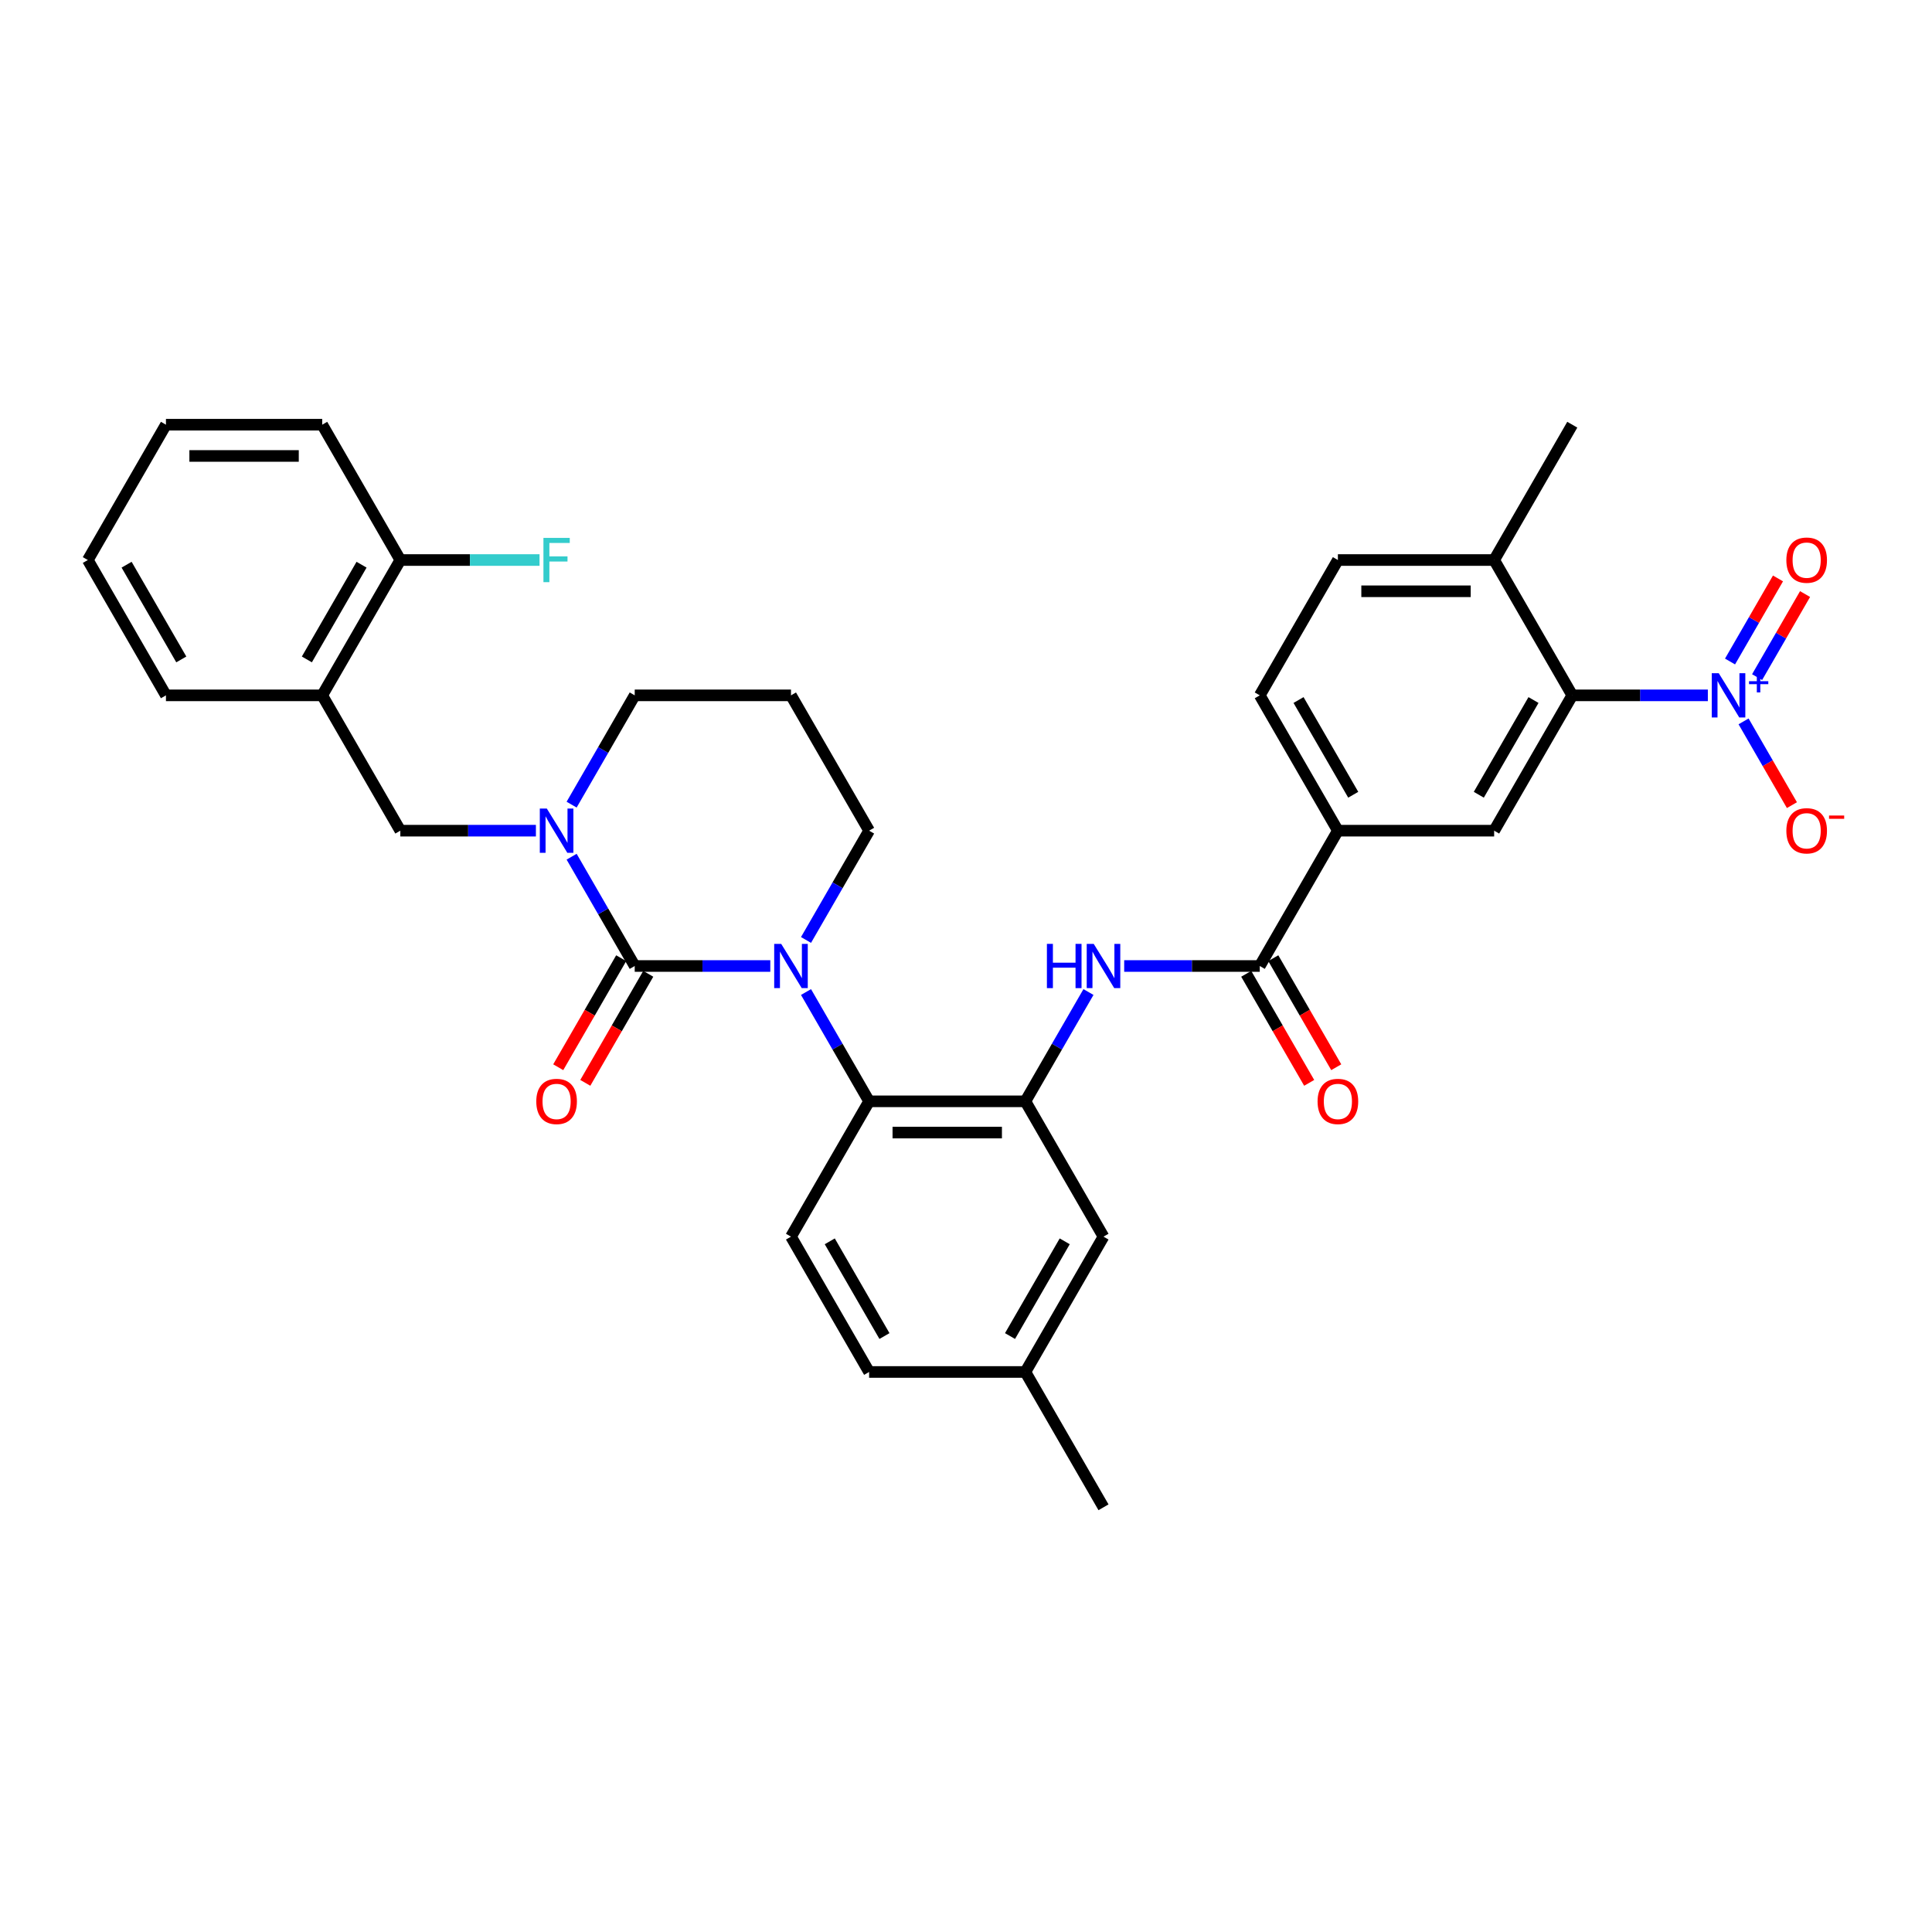 <?xml version='1.0' encoding='iso-8859-1'?>
<svg version='1.1' baseProfile='full'
              xmlns='http://www.w3.org/2000/svg'
                      xmlns:rdkit='http://www.rdkit.org/xml'
                      xmlns:xlink='http://www.w3.org/1999/xlink'
                  xml:space='preserve'
width='1000px' height='1000px' viewBox='0 0 1000 1000'>
<!-- END OF HEADER -->
<rect style='opacity:1.0;fill:#FFFFFF;stroke:none' width='1000' height='1000' x='0' y='0'> </rect>
<path class='bond-0' d='M 883.979,359.913 L 848.894,359.913' style='fill:none;fill-rule:evenodd;stroke:#0000FF;stroke-width:6px;stroke-linecap:butt;stroke-linejoin:miter;stroke-opacity:1' />
<path class='bond-0' d='M 848.894,359.913 L 813.808,359.913' style='fill:none;fill-rule:evenodd;stroke:#000000;stroke-width:6px;stroke-linecap:butt;stroke-linejoin:miter;stroke-opacity:1' />
<path class='bond-1' d='M 902.467,373.387 L 914.982,395.064' style='fill:none;fill-rule:evenodd;stroke:#0000FF;stroke-width:6px;stroke-linecap:butt;stroke-linejoin:miter;stroke-opacity:1' />
<path class='bond-1' d='M 914.982,395.064 L 927.498,416.742' style='fill:none;fill-rule:evenodd;stroke:#FF0000;stroke-width:6px;stroke-linecap:butt;stroke-linejoin:miter;stroke-opacity:1' />
<path class='bond-2' d='M 909.471,350.482 L 921.884,328.983' style='fill:none;fill-rule:evenodd;stroke:#0000FF;stroke-width:6px;stroke-linecap:butt;stroke-linejoin:miter;stroke-opacity:1' />
<path class='bond-2' d='M 921.884,328.983 L 934.297,307.484' style='fill:none;fill-rule:evenodd;stroke:#FF0000;stroke-width:6px;stroke-linecap:butt;stroke-linejoin:miter;stroke-opacity:1' />
<path class='bond-2' d='M 895.463,342.394 L 907.875,320.895' style='fill:none;fill-rule:evenodd;stroke:#0000FF;stroke-width:6px;stroke-linecap:butt;stroke-linejoin:miter;stroke-opacity:1' />
<path class='bond-2' d='M 907.875,320.895 L 920.288,299.396' style='fill:none;fill-rule:evenodd;stroke:#FF0000;stroke-width:6px;stroke-linecap:butt;stroke-linejoin:miter;stroke-opacity:1' />
<path class='bond-3' d='M 581.879,500 L 616.964,500' style='fill:none;fill-rule:evenodd;stroke:#0000FF;stroke-width:6px;stroke-linecap:butt;stroke-linejoin:miter;stroke-opacity:1' />
<path class='bond-3' d='M 616.964,500 L 652.05,500' style='fill:none;fill-rule:evenodd;stroke:#000000;stroke-width:6px;stroke-linecap:butt;stroke-linejoin:miter;stroke-opacity:1' />
<path class='bond-4' d='M 563.391,513.474 L 547.061,541.759' style='fill:none;fill-rule:evenodd;stroke:#0000FF;stroke-width:6px;stroke-linecap:butt;stroke-linejoin:miter;stroke-opacity:1' />
<path class='bond-4' d='M 547.061,541.759 L 530.731,570.044' style='fill:none;fill-rule:evenodd;stroke:#000000;stroke-width:6px;stroke-linecap:butt;stroke-linejoin:miter;stroke-opacity:1' />
<path class='bond-5' d='M 645.045,504.044 L 661.338,532.264' style='fill:none;fill-rule:evenodd;stroke:#000000;stroke-width:6px;stroke-linecap:butt;stroke-linejoin:miter;stroke-opacity:1' />
<path class='bond-5' d='M 661.338,532.264 L 677.631,560.484' style='fill:none;fill-rule:evenodd;stroke:#FF0000;stroke-width:6px;stroke-linecap:butt;stroke-linejoin:miter;stroke-opacity:1' />
<path class='bond-5' d='M 659.054,495.956 L 675.347,524.176' style='fill:none;fill-rule:evenodd;stroke:#000000;stroke-width:6px;stroke-linecap:butt;stroke-linejoin:miter;stroke-opacity:1' />
<path class='bond-5' d='M 675.347,524.176 L 691.639,552.396' style='fill:none;fill-rule:evenodd;stroke:#FF0000;stroke-width:6px;stroke-linecap:butt;stroke-linejoin:miter;stroke-opacity:1' />
<path class='bond-6' d='M 652.05,500 L 692.489,429.956' style='fill:none;fill-rule:evenodd;stroke:#000000;stroke-width:6px;stroke-linecap:butt;stroke-linejoin:miter;stroke-opacity:1' />
<path class='bond-7' d='M 813.808,359.913 L 773.369,429.956' style='fill:none;fill-rule:evenodd;stroke:#000000;stroke-width:6px;stroke-linecap:butt;stroke-linejoin:miter;stroke-opacity:1' />
<path class='bond-7' d='M 793.734,362.331 L 765.426,411.362' style='fill:none;fill-rule:evenodd;stroke:#000000;stroke-width:6px;stroke-linecap:butt;stroke-linejoin:miter;stroke-opacity:1' />
<path class='bond-8' d='M 813.808,359.913 L 773.369,289.869' style='fill:none;fill-rule:evenodd;stroke:#000000;stroke-width:6px;stroke-linecap:butt;stroke-linejoin:miter;stroke-opacity:1' />
<path class='bond-9' d='M 328.532,500 L 312.202,471.715' style='fill:none;fill-rule:evenodd;stroke:#000000;stroke-width:6px;stroke-linecap:butt;stroke-linejoin:miter;stroke-opacity:1' />
<path class='bond-9' d='M 312.202,471.715 L 295.872,443.431' style='fill:none;fill-rule:evenodd;stroke:#0000FF;stroke-width:6px;stroke-linecap:butt;stroke-linejoin:miter;stroke-opacity:1' />
<path class='bond-10' d='M 328.532,500 L 363.618,500' style='fill:none;fill-rule:evenodd;stroke:#000000;stroke-width:6px;stroke-linecap:butt;stroke-linejoin:miter;stroke-opacity:1' />
<path class='bond-10' d='M 363.618,500 L 398.703,500' style='fill:none;fill-rule:evenodd;stroke:#0000FF;stroke-width:6px;stroke-linecap:butt;stroke-linejoin:miter;stroke-opacity:1' />
<path class='bond-11' d='M 321.528,495.956 L 305.235,524.176' style='fill:none;fill-rule:evenodd;stroke:#000000;stroke-width:6px;stroke-linecap:butt;stroke-linejoin:miter;stroke-opacity:1' />
<path class='bond-11' d='M 305.235,524.176 L 288.942,552.396' style='fill:none;fill-rule:evenodd;stroke:#FF0000;stroke-width:6px;stroke-linecap:butt;stroke-linejoin:miter;stroke-opacity:1' />
<path class='bond-11' d='M 335.537,504.044 L 319.244,532.264' style='fill:none;fill-rule:evenodd;stroke:#000000;stroke-width:6px;stroke-linecap:butt;stroke-linejoin:miter;stroke-opacity:1' />
<path class='bond-11' d='M 319.244,532.264 L 302.951,560.484' style='fill:none;fill-rule:evenodd;stroke:#FF0000;stroke-width:6px;stroke-linecap:butt;stroke-linejoin:miter;stroke-opacity:1' />
<path class='bond-12' d='M 295.872,416.482 L 312.202,388.197' style='fill:none;fill-rule:evenodd;stroke:#0000FF;stroke-width:6px;stroke-linecap:butt;stroke-linejoin:miter;stroke-opacity:1' />
<path class='bond-12' d='M 312.202,388.197 L 328.532,359.913' style='fill:none;fill-rule:evenodd;stroke:#000000;stroke-width:6px;stroke-linecap:butt;stroke-linejoin:miter;stroke-opacity:1' />
<path class='bond-13' d='M 277.384,429.956 L 242.299,429.956' style='fill:none;fill-rule:evenodd;stroke:#0000FF;stroke-width:6px;stroke-linecap:butt;stroke-linejoin:miter;stroke-opacity:1' />
<path class='bond-13' d='M 242.299,429.956 L 207.213,429.956' style='fill:none;fill-rule:evenodd;stroke:#000000;stroke-width:6px;stroke-linecap:butt;stroke-linejoin:miter;stroke-opacity:1' />
<path class='bond-14' d='M 328.532,359.913 L 409.412,359.913' style='fill:none;fill-rule:evenodd;stroke:#000000;stroke-width:6px;stroke-linecap:butt;stroke-linejoin:miter;stroke-opacity:1' />
<path class='bond-15' d='M 409.412,359.913 L 449.851,429.956' style='fill:none;fill-rule:evenodd;stroke:#000000;stroke-width:6px;stroke-linecap:butt;stroke-linejoin:miter;stroke-opacity:1' />
<path class='bond-16' d='M 449.851,429.956 L 433.521,458.241' style='fill:none;fill-rule:evenodd;stroke:#000000;stroke-width:6px;stroke-linecap:butt;stroke-linejoin:miter;stroke-opacity:1' />
<path class='bond-16' d='M 433.521,458.241 L 417.191,486.526' style='fill:none;fill-rule:evenodd;stroke:#0000FF;stroke-width:6px;stroke-linecap:butt;stroke-linejoin:miter;stroke-opacity:1' />
<path class='bond-17' d='M 417.191,513.474 L 433.521,541.759' style='fill:none;fill-rule:evenodd;stroke:#0000FF;stroke-width:6px;stroke-linecap:butt;stroke-linejoin:miter;stroke-opacity:1' />
<path class='bond-17' d='M 433.521,541.759 L 449.851,570.044' style='fill:none;fill-rule:evenodd;stroke:#000000;stroke-width:6px;stroke-linecap:butt;stroke-linejoin:miter;stroke-opacity:1' />
<path class='bond-18' d='M 166.774,359.913 L 207.213,289.869' style='fill:none;fill-rule:evenodd;stroke:#000000;stroke-width:6px;stroke-linecap:butt;stroke-linejoin:miter;stroke-opacity:1' />
<path class='bond-18' d='M 158.831,341.318 L 187.139,292.288' style='fill:none;fill-rule:evenodd;stroke:#000000;stroke-width:6px;stroke-linecap:butt;stroke-linejoin:miter;stroke-opacity:1' />
<path class='bond-19' d='M 166.774,359.913 L 207.213,429.956' style='fill:none;fill-rule:evenodd;stroke:#000000;stroke-width:6px;stroke-linecap:butt;stroke-linejoin:miter;stroke-opacity:1' />
<path class='bond-20' d='M 166.774,359.913 L 85.894,359.913' style='fill:none;fill-rule:evenodd;stroke:#000000;stroke-width:6px;stroke-linecap:butt;stroke-linejoin:miter;stroke-opacity:1' />
<path class='bond-21' d='M 207.213,289.869 L 243.237,289.869' style='fill:none;fill-rule:evenodd;stroke:#000000;stroke-width:6px;stroke-linecap:butt;stroke-linejoin:miter;stroke-opacity:1' />
<path class='bond-21' d='M 243.237,289.869 L 279.261,289.869' style='fill:none;fill-rule:evenodd;stroke:#33CCCC;stroke-width:6px;stroke-linecap:butt;stroke-linejoin:miter;stroke-opacity:1' />
<path class='bond-22' d='M 207.213,289.869 L 166.774,219.826' style='fill:none;fill-rule:evenodd;stroke:#000000;stroke-width:6px;stroke-linecap:butt;stroke-linejoin:miter;stroke-opacity:1' />
<path class='bond-23' d='M 571.17,640.087 L 530.731,710.131' style='fill:none;fill-rule:evenodd;stroke:#000000;stroke-width:6px;stroke-linecap:butt;stroke-linejoin:miter;stroke-opacity:1' />
<path class='bond-23' d='M 551.096,642.506 L 522.788,691.536' style='fill:none;fill-rule:evenodd;stroke:#000000;stroke-width:6px;stroke-linecap:butt;stroke-linejoin:miter;stroke-opacity:1' />
<path class='bond-24' d='M 571.17,640.087 L 530.731,570.044' style='fill:none;fill-rule:evenodd;stroke:#000000;stroke-width:6px;stroke-linecap:butt;stroke-linejoin:miter;stroke-opacity:1' />
<path class='bond-25' d='M 530.731,710.131 L 449.851,710.131' style='fill:none;fill-rule:evenodd;stroke:#000000;stroke-width:6px;stroke-linecap:butt;stroke-linejoin:miter;stroke-opacity:1' />
<path class='bond-26' d='M 530.731,710.131 L 571.17,780.174' style='fill:none;fill-rule:evenodd;stroke:#000000;stroke-width:6px;stroke-linecap:butt;stroke-linejoin:miter;stroke-opacity:1' />
<path class='bond-27' d='M 449.851,710.131 L 409.412,640.087' style='fill:none;fill-rule:evenodd;stroke:#000000;stroke-width:6px;stroke-linecap:butt;stroke-linejoin:miter;stroke-opacity:1' />
<path class='bond-27' d='M 457.794,691.536 L 429.486,642.506' style='fill:none;fill-rule:evenodd;stroke:#000000;stroke-width:6px;stroke-linecap:butt;stroke-linejoin:miter;stroke-opacity:1' />
<path class='bond-28' d='M 409.412,640.087 L 449.851,570.044' style='fill:none;fill-rule:evenodd;stroke:#000000;stroke-width:6px;stroke-linecap:butt;stroke-linejoin:miter;stroke-opacity:1' />
<path class='bond-29' d='M 449.851,570.044 L 530.731,570.044' style='fill:none;fill-rule:evenodd;stroke:#000000;stroke-width:6px;stroke-linecap:butt;stroke-linejoin:miter;stroke-opacity:1' />
<path class='bond-29' d='M 461.983,586.219 L 518.599,586.219' style='fill:none;fill-rule:evenodd;stroke:#000000;stroke-width:6px;stroke-linecap:butt;stroke-linejoin:miter;stroke-opacity:1' />
<path class='bond-30' d='M 85.894,359.913 L 45.455,289.869' style='fill:none;fill-rule:evenodd;stroke:#000000;stroke-width:6px;stroke-linecap:butt;stroke-linejoin:miter;stroke-opacity:1' />
<path class='bond-30' d='M 93.837,341.318 L 65.529,292.288' style='fill:none;fill-rule:evenodd;stroke:#000000;stroke-width:6px;stroke-linecap:butt;stroke-linejoin:miter;stroke-opacity:1' />
<path class='bond-31' d='M 166.774,219.826 L 85.894,219.826' style='fill:none;fill-rule:evenodd;stroke:#000000;stroke-width:6px;stroke-linecap:butt;stroke-linejoin:miter;stroke-opacity:1' />
<path class='bond-31' d='M 154.642,236.002 L 98.026,236.002' style='fill:none;fill-rule:evenodd;stroke:#000000;stroke-width:6px;stroke-linecap:butt;stroke-linejoin:miter;stroke-opacity:1' />
<path class='bond-32' d='M 45.455,289.869 L 85.894,219.826' style='fill:none;fill-rule:evenodd;stroke:#000000;stroke-width:6px;stroke-linecap:butt;stroke-linejoin:miter;stroke-opacity:1' />
<path class='bond-33' d='M 773.369,429.956 L 692.489,429.956' style='fill:none;fill-rule:evenodd;stroke:#000000;stroke-width:6px;stroke-linecap:butt;stroke-linejoin:miter;stroke-opacity:1' />
<path class='bond-34' d='M 692.489,429.956 L 652.05,359.913' style='fill:none;fill-rule:evenodd;stroke:#000000;stroke-width:6px;stroke-linecap:butt;stroke-linejoin:miter;stroke-opacity:1' />
<path class='bond-34' d='M 700.432,411.362 L 672.124,362.331' style='fill:none;fill-rule:evenodd;stroke:#000000;stroke-width:6px;stroke-linecap:butt;stroke-linejoin:miter;stroke-opacity:1' />
<path class='bond-35' d='M 773.369,289.869 L 692.489,289.869' style='fill:none;fill-rule:evenodd;stroke:#000000;stroke-width:6px;stroke-linecap:butt;stroke-linejoin:miter;stroke-opacity:1' />
<path class='bond-35' d='M 761.237,306.045 L 704.621,306.045' style='fill:none;fill-rule:evenodd;stroke:#000000;stroke-width:6px;stroke-linecap:butt;stroke-linejoin:miter;stroke-opacity:1' />
<path class='bond-36' d='M 773.369,289.869 L 813.808,219.826' style='fill:none;fill-rule:evenodd;stroke:#000000;stroke-width:6px;stroke-linecap:butt;stroke-linejoin:miter;stroke-opacity:1' />
<path class='bond-37' d='M 652.05,359.913 L 692.489,289.869' style='fill:none;fill-rule:evenodd;stroke:#000000;stroke-width:6px;stroke-linecap:butt;stroke-linejoin:miter;stroke-opacity:1' />
<path  class='atom-0' d='M 889.625 348.46
L 897.13 360.592
Q 897.874 361.789, 899.071 363.957
Q 900.268 366.124, 900.333 366.254
L 900.333 348.46
L 903.374 348.46
L 903.374 371.365
L 900.236 371.365
L 892.18 358.101
Q 891.242 356.548, 890.239 354.769
Q 889.269 352.99, 888.978 352.44
L 888.978 371.365
L 886.001 371.365
L 886.001 348.46
L 889.625 348.46
' fill='#0000FF'/>
<path  class='atom-0' d='M 905.296 352.589
L 909.331 352.589
L 909.331 348.34
L 911.125 348.34
L 911.125 352.589
L 915.267 352.589
L 915.267 354.126
L 911.125 354.126
L 911.125 358.397
L 909.331 358.397
L 909.331 354.126
L 905.296 354.126
L 905.296 352.589
' fill='#0000FF'/>
<path  class='atom-1' d='M 541.876 488.547
L 544.982 488.547
L 544.982 498.285
L 556.693 498.285
L 556.693 488.547
L 559.799 488.547
L 559.799 511.453
L 556.693 511.453
L 556.693 500.873
L 544.982 500.873
L 544.982 511.453
L 541.876 511.453
L 541.876 488.547
' fill='#0000FF'/>
<path  class='atom-1' d='M 566.107 488.547
L 573.613 500.679
Q 574.357 501.876, 575.554 504.044
Q 576.751 506.212, 576.816 506.341
L 576.816 488.547
L 579.857 488.547
L 579.857 511.453
L 576.719 511.453
L 568.663 498.188
Q 567.725 496.635, 566.722 494.856
Q 565.751 493.077, 565.46 492.527
L 565.46 511.453
L 562.484 511.453
L 562.484 488.547
L 566.107 488.547
' fill='#0000FF'/>
<path  class='atom-3' d='M 681.975 570.108
Q 681.975 564.608, 684.693 561.535
Q 687.41 558.462, 692.489 558.462
Q 697.568 558.462, 700.286 561.535
Q 703.004 564.608, 703.004 570.108
Q 703.004 575.673, 700.254 578.843
Q 697.504 581.981, 692.489 581.981
Q 687.442 581.981, 684.693 578.843
Q 681.975 575.705, 681.975 570.108
M 692.489 579.393
Q 695.983 579.393, 697.86 577.064
Q 699.768 574.702, 699.768 570.108
Q 699.768 565.611, 697.86 563.347
Q 695.983 561.05, 692.489 561.05
Q 688.995 561.05, 687.087 563.314
Q 685.21 565.579, 685.21 570.108
Q 685.21 574.735, 687.087 577.064
Q 688.995 579.393, 692.489 579.393
' fill='#FF0000'/>
<path  class='atom-6' d='M 283.03 418.504
L 290.535 430.636
Q 291.279 431.833, 292.476 434
Q 293.673 436.168, 293.738 436.297
L 293.738 418.504
L 296.779 418.504
L 296.779 441.409
L 293.641 441.409
L 285.585 428.145
Q 284.647 426.592, 283.644 424.813
Q 282.674 423.033, 282.382 422.483
L 282.382 441.409
L 279.406 441.409
L 279.406 418.504
L 283.03 418.504
' fill='#0000FF'/>
<path  class='atom-10' d='M 404.349 488.547
L 411.854 500.679
Q 412.598 501.876, 413.795 504.044
Q 414.992 506.212, 415.057 506.341
L 415.057 488.547
L 418.098 488.547
L 418.098 511.453
L 414.96 511.453
L 406.904 498.188
Q 405.966 496.635, 404.963 494.856
Q 403.993 493.077, 403.701 492.527
L 403.701 511.453
L 400.725 511.453
L 400.725 488.547
L 404.349 488.547
' fill='#0000FF'/>
<path  class='atom-12' d='M 277.578 570.108
Q 277.578 564.608, 280.296 561.535
Q 283.013 558.462, 288.093 558.462
Q 293.172 558.462, 295.889 561.535
Q 298.607 564.608, 298.607 570.108
Q 298.607 575.673, 295.857 578.843
Q 293.107 581.981, 288.093 581.981
Q 283.046 581.981, 280.296 578.843
Q 277.578 575.705, 277.578 570.108
M 288.093 579.393
Q 291.587 579.393, 293.463 577.064
Q 295.372 574.702, 295.372 570.108
Q 295.372 565.611, 293.463 563.347
Q 291.587 561.05, 288.093 561.05
Q 284.599 561.05, 282.69 563.314
Q 280.813 565.579, 280.813 570.108
Q 280.813 574.735, 282.69 577.064
Q 284.599 579.393, 288.093 579.393
' fill='#FF0000'/>
<path  class='atom-21' d='M 281.283 278.417
L 294.903 278.417
L 294.903 281.037
L 284.356 281.037
L 284.356 287.993
L 293.738 287.993
L 293.738 290.646
L 284.356 290.646
L 284.356 301.322
L 281.283 301.322
L 281.283 278.417
' fill='#33CCCC'/>
<path  class='atom-29' d='M 924.613 430.021
Q 924.613 424.521, 927.331 421.448
Q 930.048 418.375, 935.127 418.375
Q 940.207 418.375, 942.924 421.448
Q 945.642 424.521, 945.642 430.021
Q 945.642 435.586, 942.892 438.756
Q 940.142 441.894, 935.127 441.894
Q 930.08 441.894, 927.331 438.756
Q 924.613 435.618, 924.613 430.021
M 935.127 439.306
Q 938.621 439.306, 940.498 436.977
Q 942.406 434.615, 942.406 430.021
Q 942.406 425.524, 940.498 423.26
Q 938.621 420.963, 935.127 420.963
Q 931.633 420.963, 929.725 423.227
Q 927.848 425.492, 927.848 430.021
Q 927.848 434.647, 929.725 436.977
Q 931.633 439.306, 935.127 439.306
' fill='#FF0000'/>
<path  class='atom-29' d='M 946.709 422.113
L 954.545 422.113
L 954.545 423.821
L 946.709 423.821
L 946.709 422.113
' fill='#FF0000'/>
<path  class='atom-30' d='M 924.613 289.934
Q 924.613 284.434, 927.331 281.361
Q 930.048 278.287, 935.127 278.287
Q 940.207 278.287, 942.924 281.361
Q 945.642 284.434, 945.642 289.934
Q 945.642 295.499, 942.892 298.669
Q 940.142 301.807, 935.127 301.807
Q 930.08 301.807, 927.331 298.669
Q 924.613 295.531, 924.613 289.934
M 935.127 299.219
Q 938.621 299.219, 940.498 296.89
Q 942.406 294.528, 942.406 289.934
Q 942.406 285.437, 940.498 283.172
Q 938.621 280.876, 935.127 280.876
Q 931.633 280.876, 929.725 283.14
Q 927.848 285.405, 927.848 289.934
Q 927.848 294.56, 929.725 296.89
Q 931.633 299.219, 935.127 299.219
' fill='#FF0000'/>
</svg>
